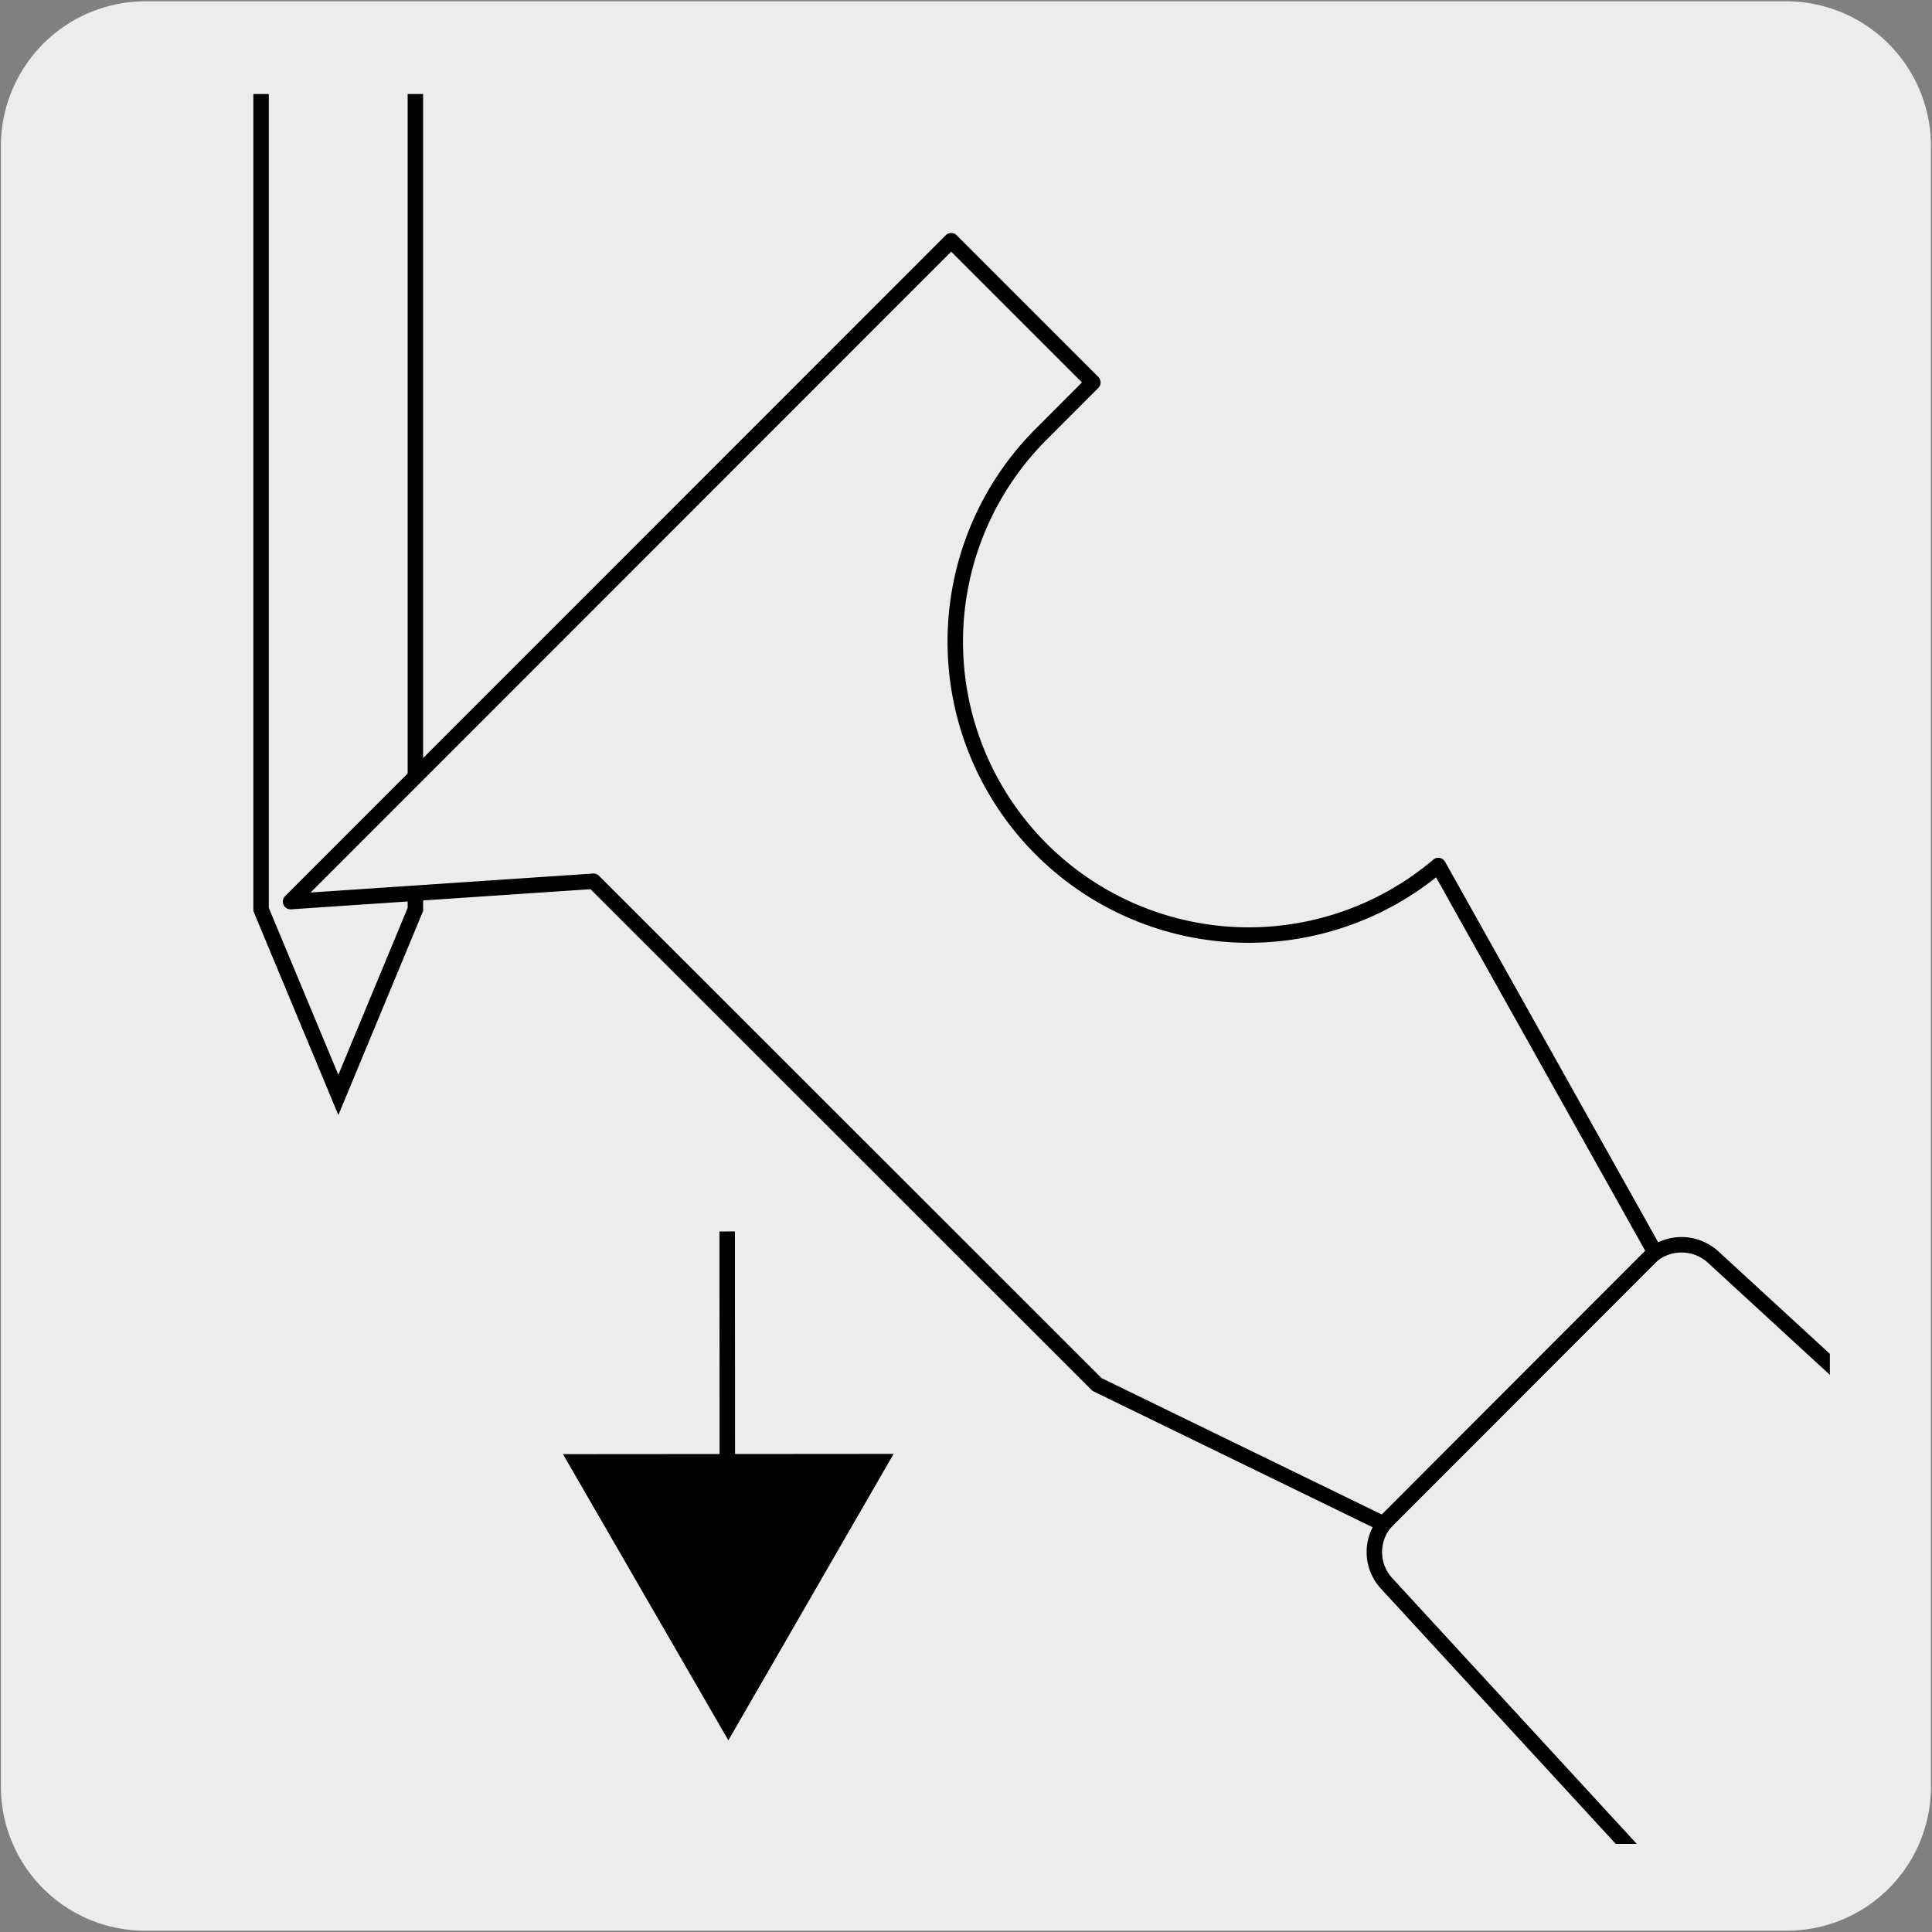 <svg xmlns="http://www.w3.org/2000/svg" xmlns:xlink="http://www.w3.org/1999/xlink" viewBox="0 0 150 150"><rect x="0" y="0" width="150" height="150" fill="#808080" stroke="none"/><defs><style>.cls-1,.cls-4,.cls-6,.cls-7{fill:none;}.cls-2,.cls-5{fill:#edecec;}.cls-3{clip-path:url(#clip-path);}.cls-4,.cls-5,.cls-6,.cls-7{stroke:#000;stroke-width:1.2px;}.cls-4,.cls-5,.cls-6{stroke-linecap:round;}.cls-4,.cls-7{stroke-miterlimit:10;}.cls-5{stroke-linejoin:round;}</style><clipPath id="clip-path"><rect class="cls-1" x="6.21" y="7.3" width="135.86" height="135.86"/></clipPath></defs><title>14458-02</title><g id="Capa_2" data-name="Capa 2"><path class="cls-2" d="M11.32.1H138.64a11.25,11.25,0,0,1,11.28,11.21v127.4a11.19,11.19,0,0,1-11.2,11.19H11.27A11.19,11.19,0,0,1,.07,138.71h0V11.34A11.24,11.24,0,0,1,11.32.1Z"/></g><g id="Capa_3" data-name="Capa 3"><g class="cls-3"><polygon class="cls-4" points="32.25 70.61 26.27 85.01 20.27 70.61 20.27 2.98 32.25 2.98 32.25 70.61"/><path class="cls-5" d="M22.56,70l23.52-1.58,39.09,39.07,22.25,10.83,21.07-21.09L111.67,67.2A22.78,22.78,0,0,1,81,33.55l3.85-3.86-11-11Z"/><path class="cls-6" d="M190.81,150.74,133,97.59a3.64,3.64,0,0,0-5,.1l-20.22,20.25a3.59,3.59,0,0,0-.12,5l53.06,57.67"/><line class="cls-7" x1="56.46" y1="95.61" x2="56.47" y2="116.65"/><polygon points="43.71 112.9 56.55 135.12 69.38 112.88 43.71 112.9"/></g></g></svg>